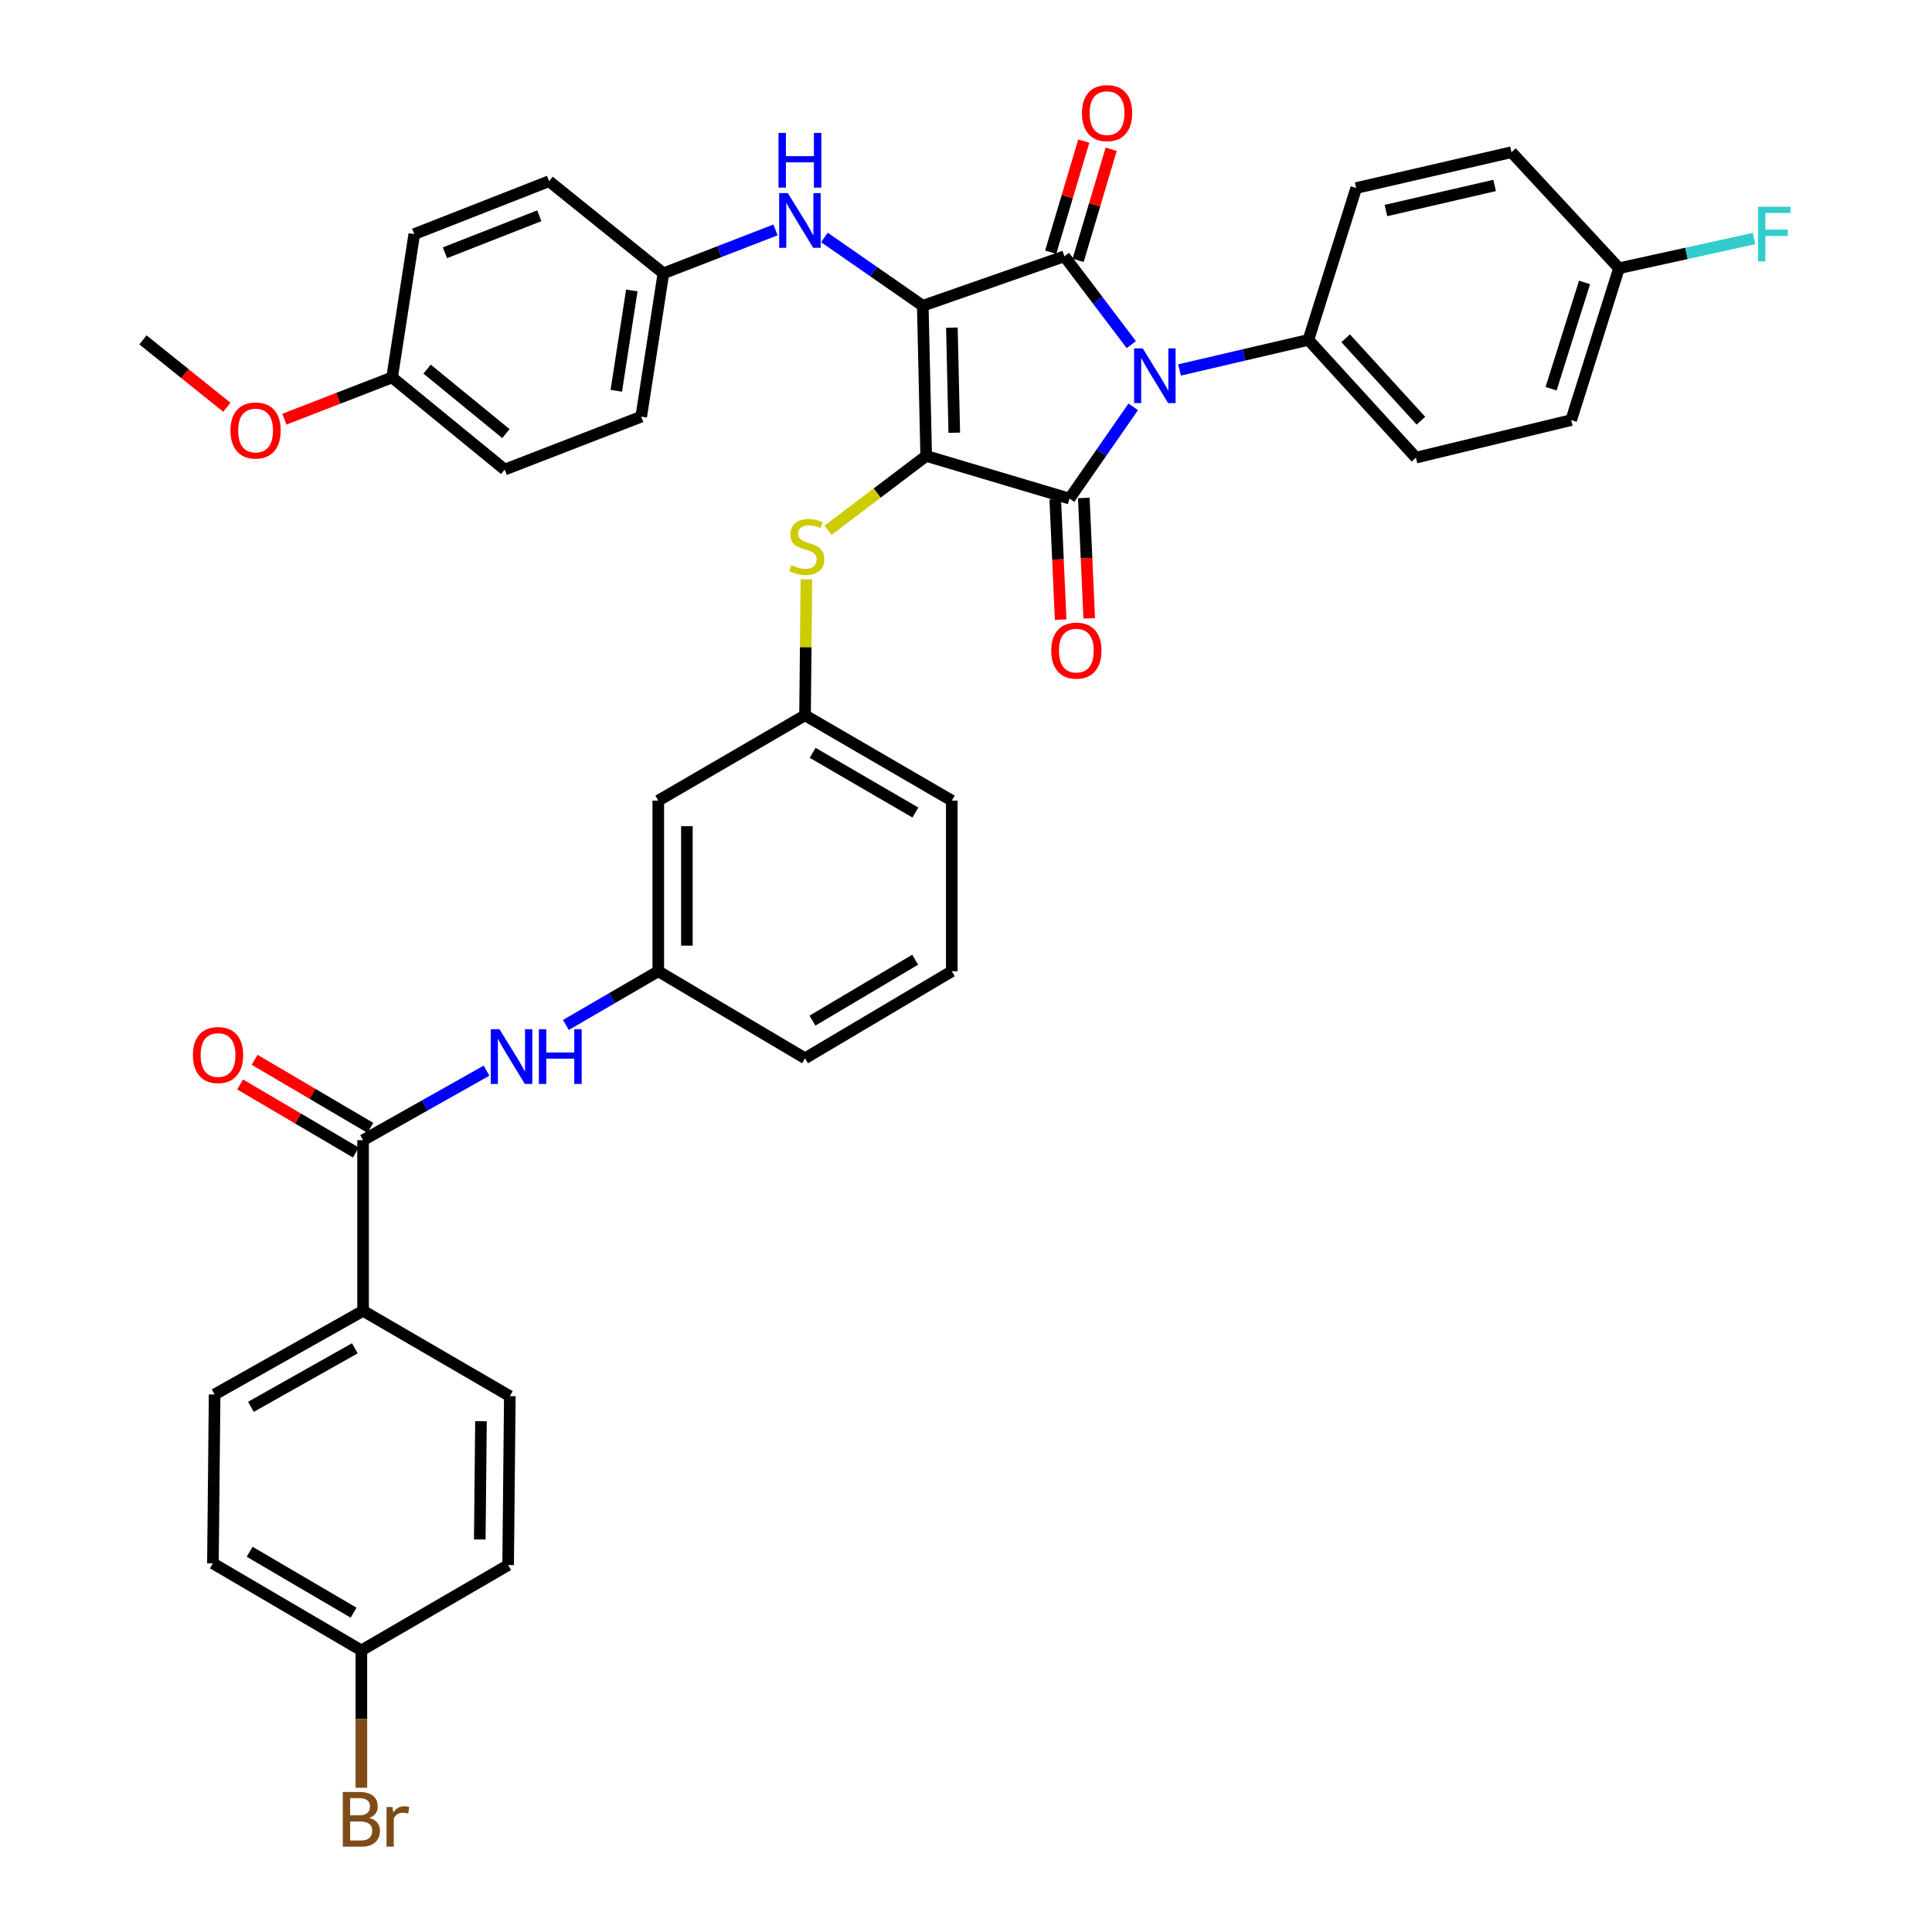 <?xml version='1.0' encoding='iso-8859-1'?>
<svg version='1.1' baseProfile='full'
              xmlns='http://www.w3.org/2000/svg'
                      xmlns:rdkit='http://www.rdkit.org/xml'
                      xmlns:xlink='http://www.w3.org/1999/xlink'
                  xml:space='preserve'
width='1000px' height='1000px' viewBox='0 0 1000 1000'>
<!-- END OF HEADER -->
<rect style='opacity:1.0;fill:#FFFFFF;stroke:none' width='1000' height='1000' x='0' y='0'> </rect>
<path class='bond-0' d='M 292.907,530.523 L 316.818,516.622' style='fill:none;fill-rule:evenodd;stroke:#0000FF;stroke-width:6px;stroke-linecap:butt;stroke-linejoin:miter;stroke-opacity:1' />
<path class='bond-0' d='M 316.818,516.622 L 340.728,502.721' style='fill:none;fill-rule:evenodd;stroke:#000000;stroke-width:6px;stroke-linecap:butt;stroke-linejoin:miter;stroke-opacity:1' />
<path class='bond-1' d='M 251.828,554.17 L 219.879,572.164' style='fill:none;fill-rule:evenodd;stroke:#0000FF;stroke-width:6px;stroke-linecap:butt;stroke-linejoin:miter;stroke-opacity:1' />
<path class='bond-1' d='M 219.879,572.164 L 187.929,590.158' style='fill:none;fill-rule:evenodd;stroke:#000000;stroke-width:6px;stroke-linecap:butt;stroke-linejoin:miter;stroke-opacity:1' />
<path class='bond-2' d='M 479.397,235.985 L 477.629,158.261' style='fill:none;fill-rule:evenodd;stroke:#000000;stroke-width:6px;stroke-linecap:butt;stroke-linejoin:miter;stroke-opacity:1' />
<path class='bond-2' d='M 493.933,223.99 L 492.695,169.583' style='fill:none;fill-rule:evenodd;stroke:#000000;stroke-width:6px;stroke-linecap:butt;stroke-linejoin:miter;stroke-opacity:1' />
<path class='bond-3' d='M 479.397,235.985 L 553.584,258.068' style='fill:none;fill-rule:evenodd;stroke:#000000;stroke-width:6px;stroke-linecap:butt;stroke-linejoin:miter;stroke-opacity:1' />
<path class='bond-4' d='M 479.397,235.985 L 453.994,255.221' style='fill:none;fill-rule:evenodd;stroke:#000000;stroke-width:6px;stroke-linecap:butt;stroke-linejoin:miter;stroke-opacity:1' />
<path class='bond-4' d='M 453.994,255.221 L 428.591,274.457' style='fill:none;fill-rule:evenodd;stroke:#CCCC00;stroke-width:6px;stroke-linecap:butt;stroke-linejoin:miter;stroke-opacity:1' />
<path class='bond-5' d='M 477.629,158.261 L 550.936,132.649' style='fill:none;fill-rule:evenodd;stroke:#000000;stroke-width:6px;stroke-linecap:butt;stroke-linejoin:miter;stroke-opacity:1' />
<path class='bond-6' d='M 477.629,158.261 L 452.17,140.583' style='fill:none;fill-rule:evenodd;stroke:#000000;stroke-width:6px;stroke-linecap:butt;stroke-linejoin:miter;stroke-opacity:1' />
<path class='bond-6' d='M 452.17,140.583 L 426.711,122.904' style='fill:none;fill-rule:evenodd;stroke:#0000FF;stroke-width:6px;stroke-linecap:butt;stroke-linejoin:miter;stroke-opacity:1' />
<path class='bond-7' d='M 550.936,132.649 L 568.245,155.513' style='fill:none;fill-rule:evenodd;stroke:#000000;stroke-width:6px;stroke-linecap:butt;stroke-linejoin:miter;stroke-opacity:1' />
<path class='bond-7' d='M 568.245,155.513 L 585.555,178.376' style='fill:none;fill-rule:evenodd;stroke:#0000FF;stroke-width:6px;stroke-linecap:butt;stroke-linejoin:miter;stroke-opacity:1' />
<path class='bond-8' d='M 558.031,134.761 L 566.587,106.015' style='fill:none;fill-rule:evenodd;stroke:#000000;stroke-width:6px;stroke-linecap:butt;stroke-linejoin:miter;stroke-opacity:1' />
<path class='bond-8' d='M 566.587,106.015 L 575.144,77.269' style='fill:none;fill-rule:evenodd;stroke:#FF0000;stroke-width:6px;stroke-linecap:butt;stroke-linejoin:miter;stroke-opacity:1' />
<path class='bond-8' d='M 543.841,130.538 L 552.398,101.792' style='fill:none;fill-rule:evenodd;stroke:#000000;stroke-width:6px;stroke-linecap:butt;stroke-linejoin:miter;stroke-opacity:1' />
<path class='bond-8' d='M 552.398,101.792 L 560.955,73.046' style='fill:none;fill-rule:evenodd;stroke:#FF0000;stroke-width:6px;stroke-linecap:butt;stroke-linejoin:miter;stroke-opacity:1' />
<path class='bond-9' d='M 610.524,191.493 L 643.879,183.71' style='fill:none;fill-rule:evenodd;stroke:#0000FF;stroke-width:6px;stroke-linecap:butt;stroke-linejoin:miter;stroke-opacity:1' />
<path class='bond-9' d='M 643.879,183.71 L 677.235,175.928' style='fill:none;fill-rule:evenodd;stroke:#000000;stroke-width:6px;stroke-linecap:butt;stroke-linejoin:miter;stroke-opacity:1' />
<path class='bond-10' d='M 586.566,210.57 L 570.075,234.319' style='fill:none;fill-rule:evenodd;stroke:#0000FF;stroke-width:6px;stroke-linecap:butt;stroke-linejoin:miter;stroke-opacity:1' />
<path class='bond-10' d='M 570.075,234.319 L 553.584,258.068' style='fill:none;fill-rule:evenodd;stroke:#000000;stroke-width:6px;stroke-linecap:butt;stroke-linejoin:miter;stroke-opacity:1' />
<path class='bond-11' d='M 546.19,258.401 L 547.591,289.559' style='fill:none;fill-rule:evenodd;stroke:#000000;stroke-width:6px;stroke-linecap:butt;stroke-linejoin:miter;stroke-opacity:1' />
<path class='bond-11' d='M 547.591,289.559 L 548.993,320.718' style='fill:none;fill-rule:evenodd;stroke:#FF0000;stroke-width:6px;stroke-linecap:butt;stroke-linejoin:miter;stroke-opacity:1' />
<path class='bond-11' d='M 560.979,257.736 L 562.381,288.894' style='fill:none;fill-rule:evenodd;stroke:#000000;stroke-width:6px;stroke-linecap:butt;stroke-linejoin:miter;stroke-opacity:1' />
<path class='bond-11' d='M 562.381,288.894 L 563.783,320.052' style='fill:none;fill-rule:evenodd;stroke:#FF0000;stroke-width:6px;stroke-linecap:butt;stroke-linejoin:miter;stroke-opacity:1' />
<path class='bond-12' d='M 401.401,118.999 L 372.389,130.241' style='fill:none;fill-rule:evenodd;stroke:#0000FF;stroke-width:6px;stroke-linecap:butt;stroke-linejoin:miter;stroke-opacity:1' />
<path class='bond-12' d='M 372.389,130.241 L 343.377,141.483' style='fill:none;fill-rule:evenodd;stroke:#000000;stroke-width:6px;stroke-linecap:butt;stroke-linejoin:miter;stroke-opacity:1' />
<path class='bond-13' d='M 417.399,299.866 L 417.041,335.052' style='fill:none;fill-rule:evenodd;stroke:#CCCC00;stroke-width:6px;stroke-linecap:butt;stroke-linejoin:miter;stroke-opacity:1' />
<path class='bond-13' d='M 417.041,335.052 L 416.684,370.237' style='fill:none;fill-rule:evenodd;stroke:#000000;stroke-width:6px;stroke-linecap:butt;stroke-linejoin:miter;stroke-opacity:1' />
<path class='bond-14' d='M 492.639,414.396 L 416.684,370.237' style='fill:none;fill-rule:evenodd;stroke:#000000;stroke-width:6px;stroke-linecap:butt;stroke-linejoin:miter;stroke-opacity:1' />
<path class='bond-14' d='M 473.805,420.571 L 420.636,389.66' style='fill:none;fill-rule:evenodd;stroke:#000000;stroke-width:6px;stroke-linecap:butt;stroke-linejoin:miter;stroke-opacity:1' />
<path class='bond-15' d='M 492.639,414.396 L 492.639,502.721' style='fill:none;fill-rule:evenodd;stroke:#000000;stroke-width:6px;stroke-linecap:butt;stroke-linejoin:miter;stroke-opacity:1' />
<path class='bond-16' d='M 340.728,502.721 L 416.684,547.768' style='fill:none;fill-rule:evenodd;stroke:#000000;stroke-width:6px;stroke-linecap:butt;stroke-linejoin:miter;stroke-opacity:1' />
<path class='bond-17' d='M 340.728,502.721 L 340.728,414.396' style='fill:none;fill-rule:evenodd;stroke:#000000;stroke-width:6px;stroke-linecap:butt;stroke-linejoin:miter;stroke-opacity:1' />
<path class='bond-17' d='M 355.533,489.472 L 355.533,427.645' style='fill:none;fill-rule:evenodd;stroke:#000000;stroke-width:6px;stroke-linecap:butt;stroke-linejoin:miter;stroke-opacity:1' />
<path class='bond-18' d='M 416.684,370.237 L 340.728,414.396' style='fill:none;fill-rule:evenodd;stroke:#000000;stroke-width:6px;stroke-linecap:butt;stroke-linejoin:miter;stroke-opacity:1' />
<path class='bond-19' d='M 343.377,141.483 L 284.2,93.788' style='fill:none;fill-rule:evenodd;stroke:#000000;stroke-width:6px;stroke-linecap:butt;stroke-linejoin:miter;stroke-opacity:1' />
<path class='bond-20' d='M 343.377,141.483 L 331.895,215.67' style='fill:none;fill-rule:evenodd;stroke:#000000;stroke-width:6px;stroke-linecap:butt;stroke-linejoin:miter;stroke-opacity:1' />
<path class='bond-20' d='M 327.024,150.347 L 318.987,202.278' style='fill:none;fill-rule:evenodd;stroke:#000000;stroke-width:6px;stroke-linecap:butt;stroke-linejoin:miter;stroke-opacity:1' />
<path class='bond-21' d='M 202.948,195.363 L 261.236,243.05' style='fill:none;fill-rule:evenodd;stroke:#000000;stroke-width:6px;stroke-linecap:butt;stroke-linejoin:miter;stroke-opacity:1' />
<path class='bond-21' d='M 221.065,191.058 L 261.867,224.439' style='fill:none;fill-rule:evenodd;stroke:#000000;stroke-width:6px;stroke-linecap:butt;stroke-linejoin:miter;stroke-opacity:1' />
<path class='bond-22' d='M 202.948,195.363 L 175.066,206.167' style='fill:none;fill-rule:evenodd;stroke:#000000;stroke-width:6px;stroke-linecap:butt;stroke-linejoin:miter;stroke-opacity:1' />
<path class='bond-22' d='M 175.066,206.167 L 147.184,216.972' style='fill:none;fill-rule:evenodd;stroke:#FF0000;stroke-width:6px;stroke-linecap:butt;stroke-linejoin:miter;stroke-opacity:1' />
<path class='bond-23' d='M 202.948,195.363 L 214.43,121.168' style='fill:none;fill-rule:evenodd;stroke:#000000;stroke-width:6px;stroke-linecap:butt;stroke-linejoin:miter;stroke-opacity:1' />
<path class='bond-24' d='M 284.2,93.788 L 214.43,121.168' style='fill:none;fill-rule:evenodd;stroke:#000000;stroke-width:6px;stroke-linecap:butt;stroke-linejoin:miter;stroke-opacity:1' />
<path class='bond-24' d='M 279.143,111.676 L 230.303,130.842' style='fill:none;fill-rule:evenodd;stroke:#000000;stroke-width:6px;stroke-linecap:butt;stroke-linejoin:miter;stroke-opacity:1' />
<path class='bond-25' d='M 677.235,175.928 L 701.967,97.324' style='fill:none;fill-rule:evenodd;stroke:#000000;stroke-width:6px;stroke-linecap:butt;stroke-linejoin:miter;stroke-opacity:1' />
<path class='bond-26' d='M 677.235,175.928 L 732.883,236.873' style='fill:none;fill-rule:evenodd;stroke:#000000;stroke-width:6px;stroke-linecap:butt;stroke-linejoin:miter;stroke-opacity:1' />
<path class='bond-26' d='M 696.515,175.087 L 735.469,217.749' style='fill:none;fill-rule:evenodd;stroke:#000000;stroke-width:6px;stroke-linecap:butt;stroke-linejoin:miter;stroke-opacity:1' />
<path class='bond-27' d='M 837.987,138.834 L 813.255,217.438' style='fill:none;fill-rule:evenodd;stroke:#000000;stroke-width:6px;stroke-linecap:butt;stroke-linejoin:miter;stroke-opacity:1' />
<path class='bond-27' d='M 820.155,146.182 L 802.843,201.204' style='fill:none;fill-rule:evenodd;stroke:#000000;stroke-width:6px;stroke-linecap:butt;stroke-linejoin:miter;stroke-opacity:1' />
<path class='bond-28' d='M 837.987,138.834 L 872.934,131.153' style='fill:none;fill-rule:evenodd;stroke:#000000;stroke-width:6px;stroke-linecap:butt;stroke-linejoin:miter;stroke-opacity:1' />
<path class='bond-28' d='M 872.934,131.153 L 907.882,123.471' style='fill:none;fill-rule:evenodd;stroke:#33CCCC;stroke-width:6px;stroke-linecap:butt;stroke-linejoin:miter;stroke-opacity:1' />
<path class='bond-29' d='M 837.987,138.834 L 782.339,78.778' style='fill:none;fill-rule:evenodd;stroke:#000000;stroke-width:6px;stroke-linecap:butt;stroke-linejoin:miter;stroke-opacity:1' />
<path class='bond-30' d='M 701.967,97.324 L 782.339,78.778' style='fill:none;fill-rule:evenodd;stroke:#000000;stroke-width:6px;stroke-linecap:butt;stroke-linejoin:miter;stroke-opacity:1' />
<path class='bond-30' d='M 717.351,108.968 L 773.612,95.985' style='fill:none;fill-rule:evenodd;stroke:#000000;stroke-width:6px;stroke-linecap:butt;stroke-linejoin:miter;stroke-opacity:1' />
<path class='bond-31' d='M 732.883,236.873 L 813.255,217.438' style='fill:none;fill-rule:evenodd;stroke:#000000;stroke-width:6px;stroke-linecap:butt;stroke-linejoin:miter;stroke-opacity:1' />
<path class='bond-32' d='M 331.895,215.67 L 261.236,243.05' style='fill:none;fill-rule:evenodd;stroke:#000000;stroke-width:6px;stroke-linecap:butt;stroke-linejoin:miter;stroke-opacity:1' />
<path class='bond-33' d='M 117.42,210.802 L 95.706,193.365' style='fill:none;fill-rule:evenodd;stroke:#FF0000;stroke-width:6px;stroke-linecap:butt;stroke-linejoin:miter;stroke-opacity:1' />
<path class='bond-33' d='M 95.706,193.365 L 73.992,175.928' style='fill:none;fill-rule:evenodd;stroke:#000000;stroke-width:6px;stroke-linecap:butt;stroke-linejoin:miter;stroke-opacity:1' />
<path class='bond-34' d='M 492.639,502.721 L 416.684,547.768' style='fill:none;fill-rule:evenodd;stroke:#000000;stroke-width:6px;stroke-linecap:butt;stroke-linejoin:miter;stroke-opacity:1' />
<path class='bond-34' d='M 473.694,496.745 L 420.525,528.277' style='fill:none;fill-rule:evenodd;stroke:#000000;stroke-width:6px;stroke-linecap:butt;stroke-linejoin:miter;stroke-opacity:1' />
<path class='bond-35' d='M 187.929,590.158 L 187.929,678.483' style='fill:none;fill-rule:evenodd;stroke:#000000;stroke-width:6px;stroke-linecap:butt;stroke-linejoin:miter;stroke-opacity:1' />
<path class='bond-36' d='M 191.682,583.778 L 161.733,566.162' style='fill:none;fill-rule:evenodd;stroke:#000000;stroke-width:6px;stroke-linecap:butt;stroke-linejoin:miter;stroke-opacity:1' />
<path class='bond-36' d='M 161.733,566.162 L 131.785,548.546' style='fill:none;fill-rule:evenodd;stroke:#FF0000;stroke-width:6px;stroke-linecap:butt;stroke-linejoin:miter;stroke-opacity:1' />
<path class='bond-36' d='M 184.177,596.538 L 154.228,578.923' style='fill:none;fill-rule:evenodd;stroke:#000000;stroke-width:6px;stroke-linecap:butt;stroke-linejoin:miter;stroke-opacity:1' />
<path class='bond-36' d='M 154.228,578.923 L 124.279,561.307' style='fill:none;fill-rule:evenodd;stroke:#FF0000;stroke-width:6px;stroke-linecap:butt;stroke-linejoin:miter;stroke-opacity:1' />
<path class='bond-37' d='M 187.929,678.483 L 111.086,721.762' style='fill:none;fill-rule:evenodd;stroke:#000000;stroke-width:6px;stroke-linecap:butt;stroke-linejoin:miter;stroke-opacity:1' />
<path class='bond-37' d='M 183.668,697.875 L 129.877,728.17' style='fill:none;fill-rule:evenodd;stroke:#000000;stroke-width:6px;stroke-linecap:butt;stroke-linejoin:miter;stroke-opacity:1' />
<path class='bond-38' d='M 187.929,678.483 L 263.885,722.642' style='fill:none;fill-rule:evenodd;stroke:#000000;stroke-width:6px;stroke-linecap:butt;stroke-linejoin:miter;stroke-opacity:1' />
<path class='bond-39' d='M 111.086,721.762 L 110.206,809.199' style='fill:none;fill-rule:evenodd;stroke:#000000;stroke-width:6px;stroke-linecap:butt;stroke-linejoin:miter;stroke-opacity:1' />
<path class='bond-40' d='M 263.885,722.642 L 263.005,810.087' style='fill:none;fill-rule:evenodd;stroke:#000000;stroke-width:6px;stroke-linecap:butt;stroke-linejoin:miter;stroke-opacity:1' />
<path class='bond-40' d='M 248.949,735.61 L 248.333,796.821' style='fill:none;fill-rule:evenodd;stroke:#000000;stroke-width:6px;stroke-linecap:butt;stroke-linejoin:miter;stroke-opacity:1' />
<path class='bond-41' d='M 187.049,854.246 L 263.005,810.087' style='fill:none;fill-rule:evenodd;stroke:#000000;stroke-width:6px;stroke-linecap:butt;stroke-linejoin:miter;stroke-opacity:1' />
<path class='bond-42' d='M 187.049,854.246 L 187.049,889.791' style='fill:none;fill-rule:evenodd;stroke:#000000;stroke-width:6px;stroke-linecap:butt;stroke-linejoin:miter;stroke-opacity:1' />
<path class='bond-42' d='M 187.049,889.791 L 187.049,925.337' style='fill:none;fill-rule:evenodd;stroke:#7F4C19;stroke-width:6px;stroke-linecap:butt;stroke-linejoin:miter;stroke-opacity:1' />
<path class='bond-43' d='M 187.049,854.246 L 110.206,809.199' style='fill:none;fill-rule:evenodd;stroke:#000000;stroke-width:6px;stroke-linecap:butt;stroke-linejoin:miter;stroke-opacity:1' />
<path class='bond-43' d='M 183.01,834.717 L 129.219,803.184' style='fill:none;fill-rule:evenodd;stroke:#000000;stroke-width:6px;stroke-linecap:butt;stroke-linejoin:miter;stroke-opacity:1' />
<path  class='atom-0' d='M 258.513 532.72
L 267.793 547.72
Q 268.713 549.2, 270.193 551.88
Q 271.673 554.56, 271.753 554.72
L 271.753 532.72
L 275.513 532.72
L 275.513 561.04
L 271.633 561.04
L 261.673 544.64
Q 260.513 542.72, 259.273 540.52
Q 258.073 538.32, 257.713 537.64
L 257.713 561.04
L 254.033 561.04
L 254.033 532.72
L 258.513 532.72
' fill='#0000FF'/>
<path  class='atom-0' d='M 278.913 532.72
L 282.753 532.72
L 282.753 544.76
L 297.233 544.76
L 297.233 532.72
L 301.073 532.72
L 301.073 561.04
L 297.233 561.04
L 297.233 547.96
L 282.753 547.96
L 282.753 561.04
L 278.913 561.04
L 278.913 532.72
' fill='#0000FF'/>
<path  class='atom-4' d='M 591.483 180.315
L 600.763 195.315
Q 601.683 196.795, 603.163 199.475
Q 604.643 202.155, 604.723 202.315
L 604.723 180.315
L 608.483 180.315
L 608.483 208.635
L 604.603 208.635
L 594.643 192.235
Q 593.483 190.315, 592.243 188.115
Q 591.043 185.915, 590.683 185.235
L 590.683 208.635
L 587.003 208.635
L 587.003 180.315
L 591.483 180.315
' fill='#0000FF'/>
<path  class='atom-6' d='M 407.775 99.943
L 417.055 114.943
Q 417.975 116.423, 419.455 119.103
Q 420.935 121.783, 421.015 121.943
L 421.015 99.943
L 424.775 99.943
L 424.775 128.263
L 420.895 128.263
L 410.935 111.863
Q 409.775 109.943, 408.535 107.743
Q 407.335 105.543, 406.975 104.863
L 406.975 128.263
L 403.295 128.263
L 403.295 99.943
L 407.775 99.943
' fill='#0000FF'/>
<path  class='atom-6' d='M 402.955 68.791
L 406.795 68.791
L 406.795 80.831
L 421.275 80.831
L 421.275 68.791
L 425.115 68.791
L 425.115 97.111
L 421.275 97.111
L 421.275 84.031
L 406.795 84.031
L 406.795 97.111
L 402.955 97.111
L 402.955 68.791
' fill='#0000FF'/>
<path  class='atom-7' d='M 409.572 292.52
Q 409.892 292.64, 411.212 293.2
Q 412.532 293.76, 413.972 294.12
Q 415.452 294.44, 416.892 294.44
Q 419.572 294.44, 421.132 293.16
Q 422.692 291.84, 422.692 289.56
Q 422.692 288, 421.892 287.04
Q 421.132 286.08, 419.932 285.56
Q 418.732 285.04, 416.732 284.44
Q 414.212 283.68, 412.692 282.96
Q 411.212 282.24, 410.132 280.72
Q 409.092 279.2, 409.092 276.64
Q 409.092 273.08, 411.492 270.88
Q 413.932 268.68, 418.732 268.68
Q 422.012 268.68, 425.732 270.24
L 424.812 273.32
Q 421.412 271.92, 418.852 271.92
Q 416.092 271.92, 414.572 273.08
Q 413.052 274.2, 413.092 276.16
Q 413.092 277.68, 413.852 278.6
Q 414.652 279.52, 415.772 280.04
Q 416.932 280.56, 418.852 281.16
Q 421.412 281.96, 422.932 282.76
Q 424.452 283.56, 425.532 285.2
Q 426.652 286.8, 426.652 289.56
Q 426.652 293.48, 424.012 295.6
Q 421.412 297.68, 417.052 297.68
Q 414.532 297.68, 412.612 297.12
Q 410.732 296.6, 408.492 295.68
L 409.572 292.52
' fill='#CCCC00'/>
<path  class='atom-8' d='M 544.121 336.752
Q 544.121 329.952, 547.481 326.152
Q 550.841 322.352, 557.121 322.352
Q 563.401 322.352, 566.761 326.152
Q 570.121 329.952, 570.121 336.752
Q 570.121 343.632, 566.721 347.552
Q 563.321 351.432, 557.121 351.432
Q 550.881 351.432, 547.481 347.552
Q 544.121 343.672, 544.121 336.752
M 557.121 348.232
Q 561.441 348.232, 563.761 345.352
Q 566.121 342.432, 566.121 336.752
Q 566.121 331.192, 563.761 328.392
Q 561.441 325.552, 557.121 325.552
Q 552.801 325.552, 550.441 328.352
Q 548.121 331.152, 548.121 336.752
Q 548.121 342.472, 550.441 345.352
Q 552.801 348.232, 557.121 348.232
' fill='#FF0000'/>
<path  class='atom-9' d='M 560.019 58.542
Q 560.019 51.742, 563.379 47.943
Q 566.739 44.142, 573.019 44.142
Q 579.299 44.142, 582.659 47.943
Q 586.019 51.742, 586.019 58.542
Q 586.019 65.422, 582.619 69.343
Q 579.219 73.222, 573.019 73.222
Q 566.779 73.222, 563.379 69.343
Q 560.019 65.463, 560.019 58.542
M 573.019 70.022
Q 577.339 70.022, 579.659 67.142
Q 582.019 64.222, 582.019 58.542
Q 582.019 52.983, 579.659 50.182
Q 577.339 47.343, 573.019 47.343
Q 568.699 47.343, 566.339 50.142
Q 564.019 52.943, 564.019 58.542
Q 564.019 64.263, 566.339 67.142
Q 568.699 70.022, 573.019 70.022
' fill='#FF0000'/>
<path  class='atom-18' d='M 909.939 107.008
L 926.779 107.008
L 926.779 110.248
L 913.739 110.248
L 913.739 118.848
L 925.339 118.848
L 925.339 122.128
L 913.739 122.128
L 913.739 135.328
L 909.939 135.328
L 909.939 107.008
' fill='#33CCCC'/>
<path  class='atom-26' d='M 119.289 222.823
Q 119.289 216.023, 122.649 212.223
Q 126.009 208.423, 132.289 208.423
Q 138.569 208.423, 141.929 212.223
Q 145.289 216.023, 145.289 222.823
Q 145.289 229.703, 141.889 233.623
Q 138.489 237.503, 132.289 237.503
Q 126.049 237.503, 122.649 233.623
Q 119.289 229.743, 119.289 222.823
M 132.289 234.303
Q 136.609 234.303, 138.929 231.423
Q 141.289 228.503, 141.289 222.823
Q 141.289 217.263, 138.929 214.463
Q 136.609 211.623, 132.289 211.623
Q 127.969 211.623, 125.609 214.423
Q 123.289 217.223, 123.289 222.823
Q 123.289 228.543, 125.609 231.423
Q 127.969 234.303, 132.289 234.303
' fill='#FF0000'/>
<path  class='atom-33' d='M 99.854 546.08
Q 99.854 539.28, 103.214 535.48
Q 106.574 531.68, 112.854 531.68
Q 119.134 531.68, 122.494 535.48
Q 125.854 539.28, 125.854 546.08
Q 125.854 552.96, 122.454 556.88
Q 119.054 560.76, 112.854 560.76
Q 106.614 560.76, 103.214 556.88
Q 99.854 553, 99.854 546.08
M 112.854 557.56
Q 117.174 557.56, 119.494 554.68
Q 121.854 551.76, 121.854 546.08
Q 121.854 540.52, 119.494 537.72
Q 117.174 534.88, 112.854 534.88
Q 108.534 534.88, 106.174 537.68
Q 103.854 540.48, 103.854 546.08
Q 103.854 551.8, 106.174 554.68
Q 108.534 557.56, 112.854 557.56
' fill='#FF0000'/>
<path  class='atom-39' d='M 191.189 940.963
Q 193.909 941.723, 195.269 943.403
Q 196.669 945.043, 196.669 947.483
Q 196.669 951.403, 194.149 953.643
Q 191.669 955.843, 186.949 955.843
L 177.429 955.843
L 177.429 927.523
L 185.789 927.523
Q 190.629 927.523, 193.069 929.483
Q 195.509 931.443, 195.509 935.043
Q 195.509 939.323, 191.189 940.963
M 181.229 930.723
L 181.229 939.603
L 185.789 939.603
Q 188.589 939.603, 190.029 938.483
Q 191.509 937.323, 191.509 935.043
Q 191.509 930.723, 185.789 930.723
L 181.229 930.723
M 186.949 952.643
Q 189.709 952.643, 191.189 951.323
Q 192.669 950.003, 192.669 947.483
Q 192.669 945.163, 191.029 944.003
Q 189.429 942.803, 186.349 942.803
L 181.229 942.803
L 181.229 952.643
L 186.949 952.643
' fill='#7F4C19'/>
<path  class='atom-39' d='M 203.109 935.283
L 203.549 938.123
Q 205.709 934.923, 209.229 934.923
Q 210.349 934.923, 211.869 935.323
L 211.269 938.683
Q 209.549 938.283, 208.589 938.283
Q 206.909 938.283, 205.789 938.963
Q 204.709 939.603, 203.829 941.163
L 203.829 955.843
L 200.069 955.843
L 200.069 935.283
L 203.109 935.283
' fill='#7F4C19'/>
</svg>
